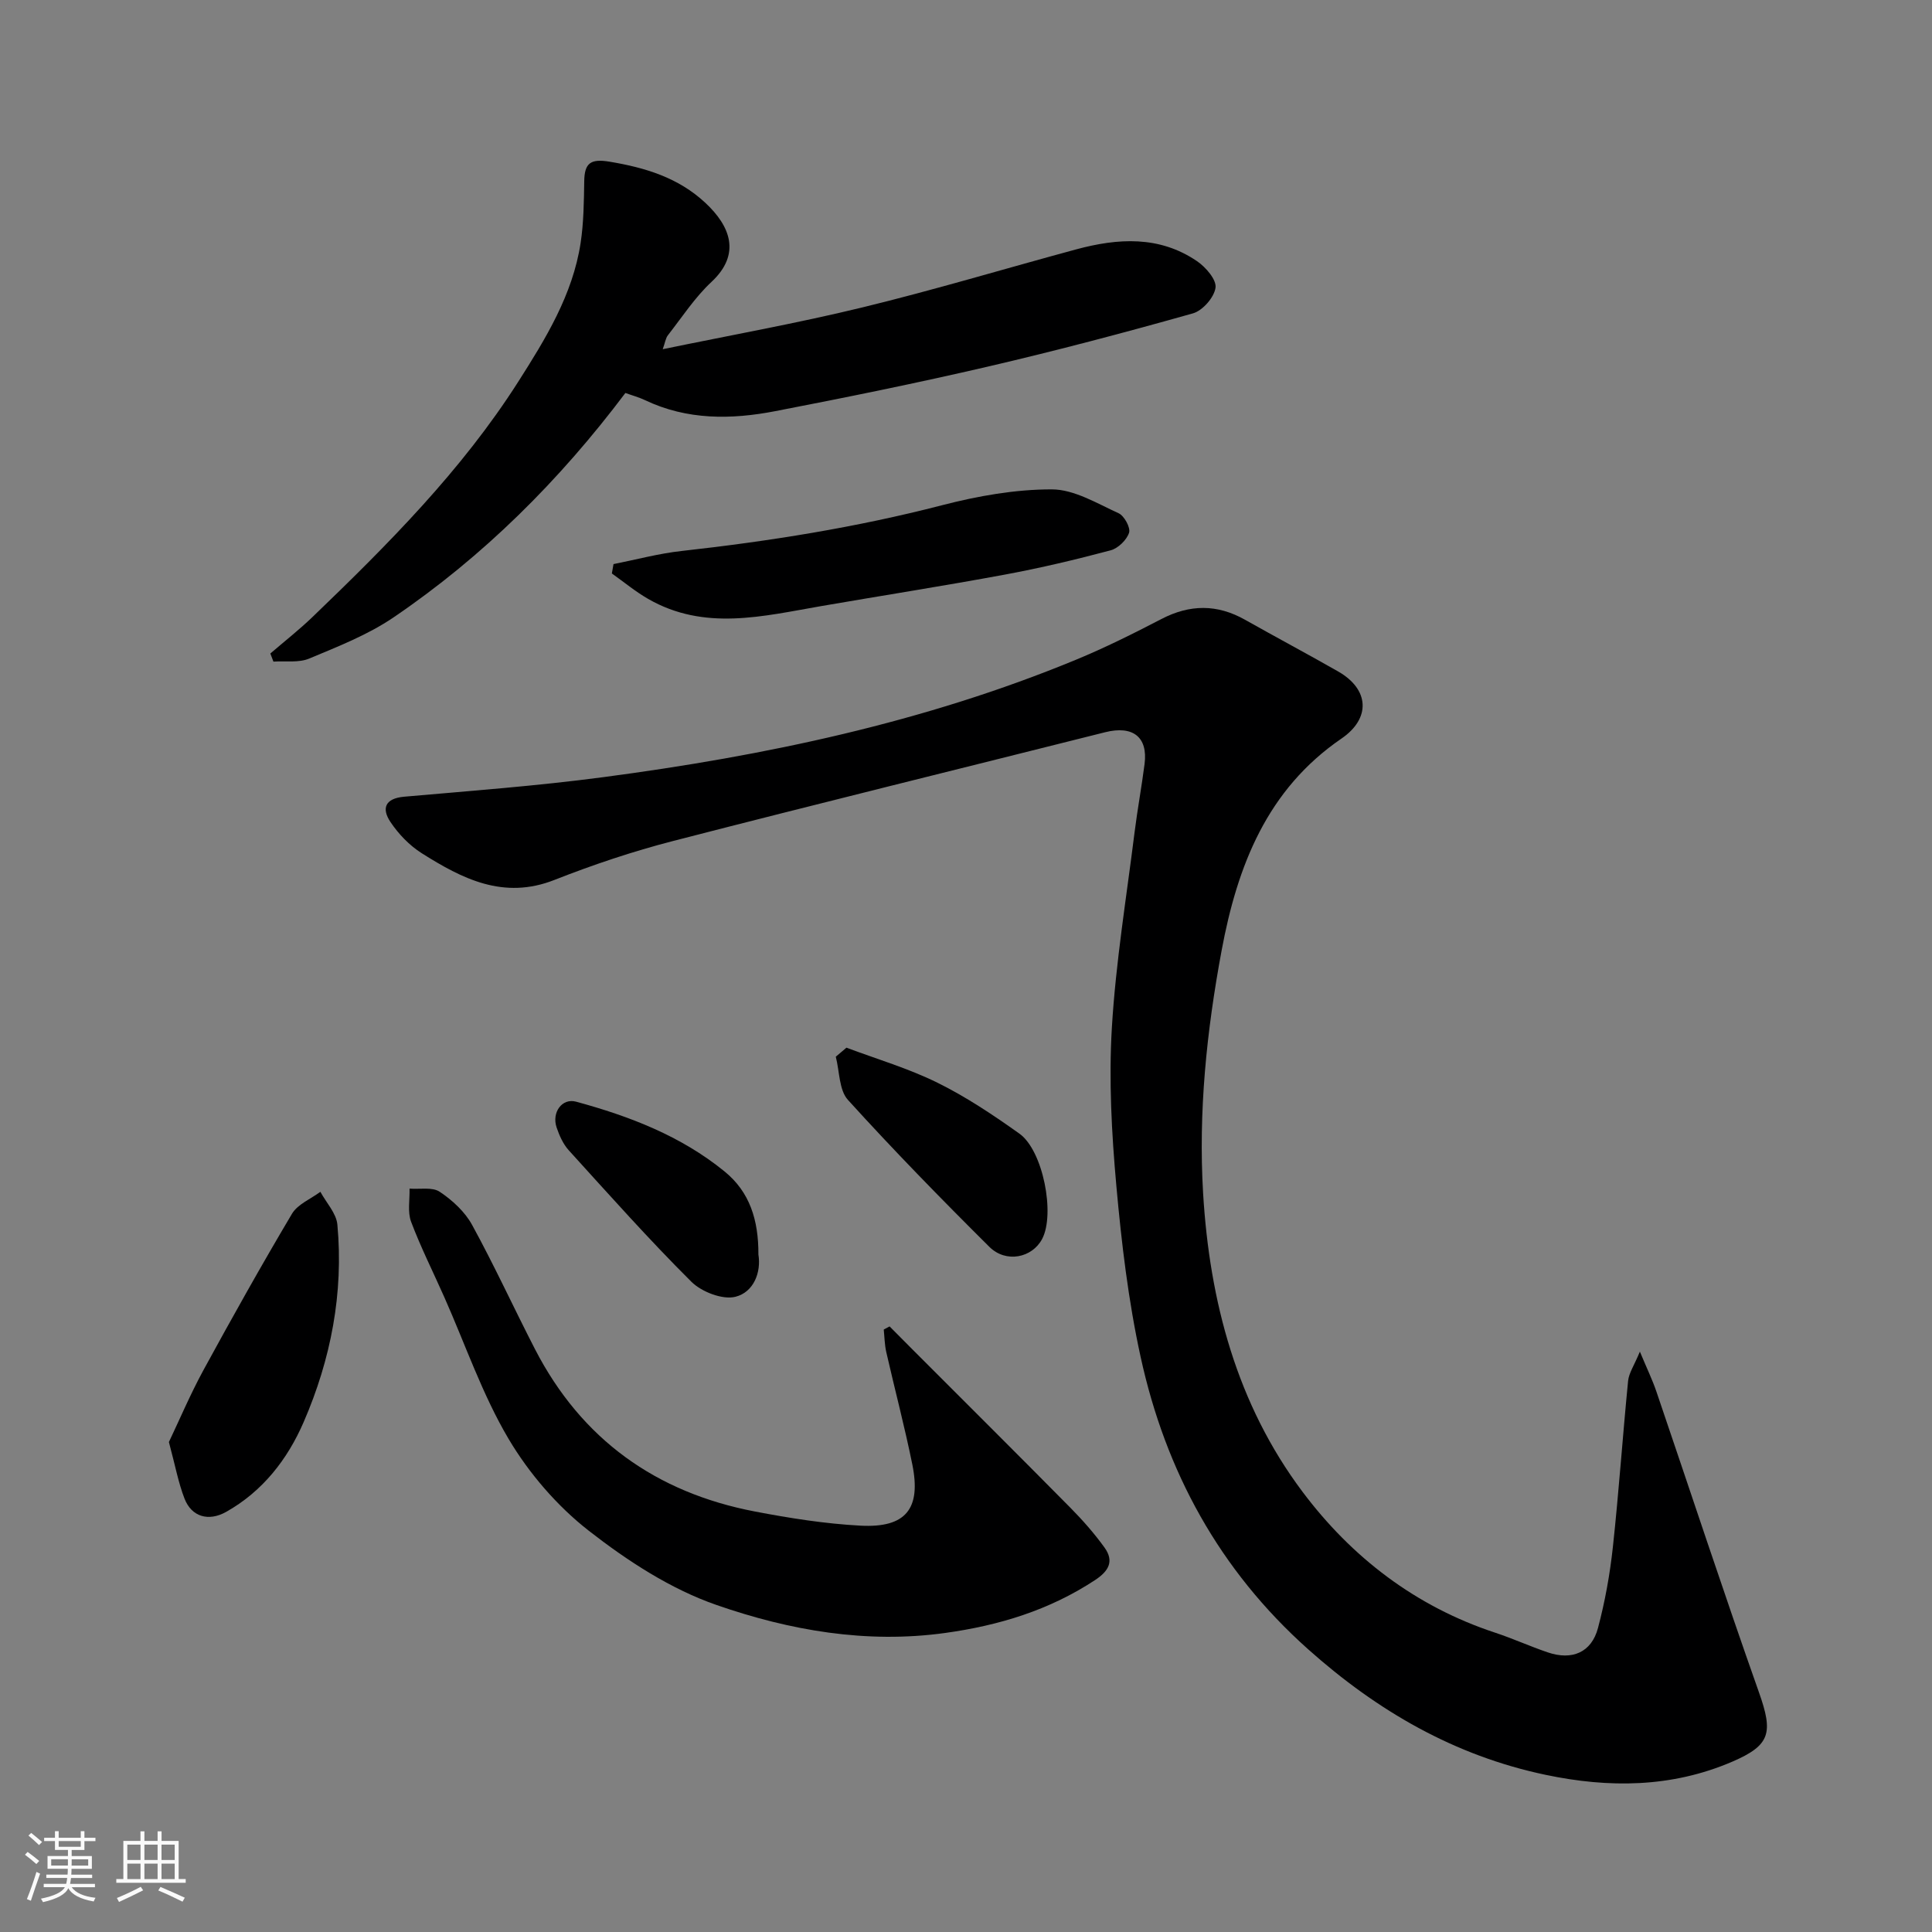 <svg enable-background="new 0 0 400 400" viewBox="0 0 400 400" xmlns="http://www.w3.org/2000/svg"><rect x="0" y="0" width="400" height="400" fill="#808080" stroke="none"/><path d="m5.17 384 .55-.58c.85.61 1.65 1.24 2.4 1.87l-.59.64c-.83-.73-1.62-1.38-2.36-1.93m1.22 9.53-.82-.34c.71-1.76 1.37-3.64 1.98-5.63.24.13.5.25.76.36-.6 1.67-1.24 3.54-1.92 5.61m-.5-13.5.57-.54c.56.44 1.31 1.06 2.26 1.87l-.64.64c-.68-.66-1.41-1.32-2.19-1.97m3.25.46h2.24v-1.36h.77v1.36h4.57v-1.36h.76v1.36h2.28v.69h-2.28v1.84h-2.64v1.26h4.18v2.64h-4.21c0 .45-.02.86-.05 1.21h4.32v.69h-4.38c-.04.34-.1.75-.19 1.22h5.15v.69h-4.82c.87 1.19 2.51 1.92 4.93 2.19-.17.31-.3.57-.37.76-2.77-.49-4.52-1.41-5.26-2.76-.56 1.26-2.3 2.23-5.24 2.9-.12-.24-.26-.48-.43-.72 2.73-.55 4.38-1.34 4.96-2.38h-4.38v-.69h4.65c.1-.38.17-.79.21-1.22h-4.32v-.69h4.4c.03-.34.05-.75.05-1.21h-4.2v-2.64h4.23v-1.26h-2.69v-1.84h-2.24zm1.46 4.46v1.29h3.45c.01-.4.02-.57.01-.53v-.32-.45h-3.46zm1.55-2.59h4.57v-1.19h-4.57zm6.11 2.59h-3.42v.77c-.01.19-.01.37-.02.53h3.44z" fill="#fafafa"/><path d="m32.63 379.16h.82v1.98h3.54v7.89h1.46v.78h-14.37v-.78h1.46v-7.89h3.54v-1.98h.82v1.98h2.73zm-3.49 11.48.5.73c-1.61.82-3.28 1.63-5 2.41-.13-.27-.28-.55-.44-.82 1.75-.72 3.4-1.49 4.94-2.32m-2.78-5.55h2.73v-3.18h-2.73zm0 3.95h2.73v-3.2h-2.73zm3.54-3.95h2.73v-3.18h-2.73zm0 3.95h2.73v-3.2h-2.73zm7.89 4.68c-1.84-.92-3.51-1.7-5.02-2.32l.45-.73c1.89.8 3.57 1.55 5.04 2.23zm-1.62-11.81h-2.73v3.18h2.73zm-2.73 7.13h2.73v-3.2h-2.73z" fill="#fafafa"/><g fill="#000001"><path d="m339.52 279.84c1.47 3.53 2.59 5.83 3.41 8.24 7.08 20.77 13.93 41.63 21.25 62.32 2.96 8.37 2.39 10.92-5.54 14.34-12.56 5.4-25.56 5.47-38.64 2.72-18.84-3.96-34.85-13.22-49.18-26.01-18.37-16.39-29.5-36.84-34.67-60.53-2.54-11.61-3.95-23.53-5.02-35.39-.98-10.88-1.58-21.9-.93-32.78.81-13.55 3.03-27.01 4.71-40.5.59-4.7 1.46-9.37 2.06-14.07.72-5.6-2.42-8.02-8.16-6.58-29.82 7.5-59.69 14.84-89.46 22.52-8.33 2.15-16.56 4.91-24.56 8.06-10.55 4.16-19.11-.25-27.49-5.54-2.53-1.6-4.8-3.97-6.47-6.47-1.84-2.76-1.16-4.86 2.84-5.22 13.74-1.21 27.51-2.23 41.18-4.04 33.53-4.43 66.5-11.34 97.92-24.32 6.03-2.49 11.9-5.42 17.69-8.43 5.89-3.06 11.55-3.1 17.32.16 6.4 3.61 12.89 7.06 19.27 10.7 6.49 3.71 6.78 9.72.69 13.89-15.39 10.53-21.56 26.31-24.83 43.95-3.09 16.63-4.82 33.33-3.82 50.18 1.34 22.38 6.98 43.7 20.6 61.84 10.16 13.54 23.38 23.71 39.81 29.13 3.7 1.22 7.27 2.85 10.96 4.1 5.03 1.71 9.04 0 10.38-5.03 1.46-5.49 2.48-11.15 3.09-16.8 1.24-11.44 2.02-22.92 3.15-34.37.16-1.64 1.26-3.21 2.44-6.07z"/><path d="m129.48 81.36c-13.62 18.1-29.39 33.82-48.01 46.47-5.31 3.61-11.48 6.02-17.46 8.52-2.17.91-4.91.46-7.4.63-.21-.56-.43-1.12-.64-1.68 2.91-2.5 5.94-4.88 8.7-7.53 15.61-15 30.9-30.34 42.61-48.71 5.67-8.9 11.29-18.02 12.93-28.75.64-4.21.68-8.54.75-12.81.06-3.74 1.31-4.67 5.21-4.03 7.41 1.23 14.27 3.3 19.87 8.53 5.15 4.8 7.45 10.59 1.27 16.36-3.44 3.21-6.09 7.29-9.02 11.04-.48.61-.58 1.52-1.08 2.9 14.03-2.9 27.8-5.36 41.36-8.66 14.84-3.61 29.49-8.02 44.24-12.01 8.63-2.33 17.22-2.88 25.03 2.45 1.8 1.23 4.06 3.84 3.82 5.49-.28 2.01-2.68 4.75-4.68 5.31-14.07 3.97-28.22 7.71-42.45 11.02-14.59 3.39-29.29 6.38-44 9.22-9.13 1.77-18.28 1.88-27-2.28-1.29-.61-2.68-.98-4.05-1.48z"/><path d="m184.18 274.62c1.61 1.62 3.21 3.24 4.82 4.85 10.88 10.89 21.8 21.75 32.62 32.7 2.54 2.57 4.96 5.32 7.07 8.25 1.99 2.78.91 4.82-1.96 6.71-9.48 6.24-19.88 9.41-31.06 10.96-16.35 2.26-32.2-.54-47.31-5.79-9.49-3.29-18.45-9.13-26.45-15.37-6.55-5.11-12.38-11.88-16.63-19.05-5.42-9.16-8.92-19.47-13.27-29.27-2.31-5.22-4.89-10.33-6.9-15.67-.76-2.04-.25-4.55-.32-6.85 2.11.17 4.7-.37 6.24.65 2.62 1.75 5.22 4.13 6.71 6.86 4.62 8.43 8.63 17.2 13.04 25.76 9.63 18.66 25.05 29.66 45.51 33.58 7.21 1.38 14.54 2.54 21.86 2.93 9.39.5 12.59-3.48 10.74-12.65-1.58-7.81-3.63-15.53-5.4-23.3-.34-1.51-.36-3.1-.52-4.65.41-.21.81-.43 1.21-.65z"/><path d="m127.02 116.79c4.71-.93 9.38-2.2 14.14-2.72 18.17-2.02 36.15-4.88 53.89-9.47 7.38-1.91 15.13-3.29 22.7-3.28 4.64 0 9.36 2.9 13.84 4.94 1.18.53 2.51 2.99 2.17 4.04-.49 1.5-2.27 3.23-3.82 3.64-7.21 1.92-14.49 3.65-21.82 5.01-12.66 2.35-25.38 4.34-38.07 6.53-12.08 2.09-24.2 5.23-35.87-1.49-2.64-1.52-5.01-3.49-7.5-5.26.11-.64.23-1.29.34-1.94z"/><path d="m34.97 298.56c2.16-4.54 4.41-9.85 7.15-14.89 5.94-10.89 12-21.71 18.33-32.37 1.18-1.98 3.88-3.06 5.88-4.55 1.22 2.26 3.31 4.45 3.52 6.8 1.31 14.18-1.35 27.88-6.97 40.85-3.34 7.72-8.49 14.37-16.08 18.63-3.61 2.02-7.12 1.03-8.59-2.74-1.28-3.28-1.92-6.82-3.24-11.73z"/><path d="m175.25 216.91c6.31 2.37 12.84 4.29 18.85 7.26 5.94 2.93 11.54 6.68 16.96 10.54 4.9 3.49 7.43 16.65 4.7 21.81-2.07 3.91-7.48 5.05-10.93 1.62-9.98-9.92-19.82-19.99-29.27-30.41-1.86-2.05-1.73-5.92-2.52-8.95.73-.62 1.47-1.24 2.21-1.87z"/><path d="m157.02 259.74c.6 3.66-.96 7.78-4.74 8.74-2.67.68-7.03-1.01-9.15-3.12-8.78-8.74-17.03-18.02-25.37-27.2-1.17-1.29-1.95-3.05-2.52-4.73-1.05-3.11 1.12-6.13 4.03-5.34 11.06 3.01 21.69 7.08 30.72 14.43 5.25 4.27 7.06 10.07 7.03 17.22z"/></g></svg>
